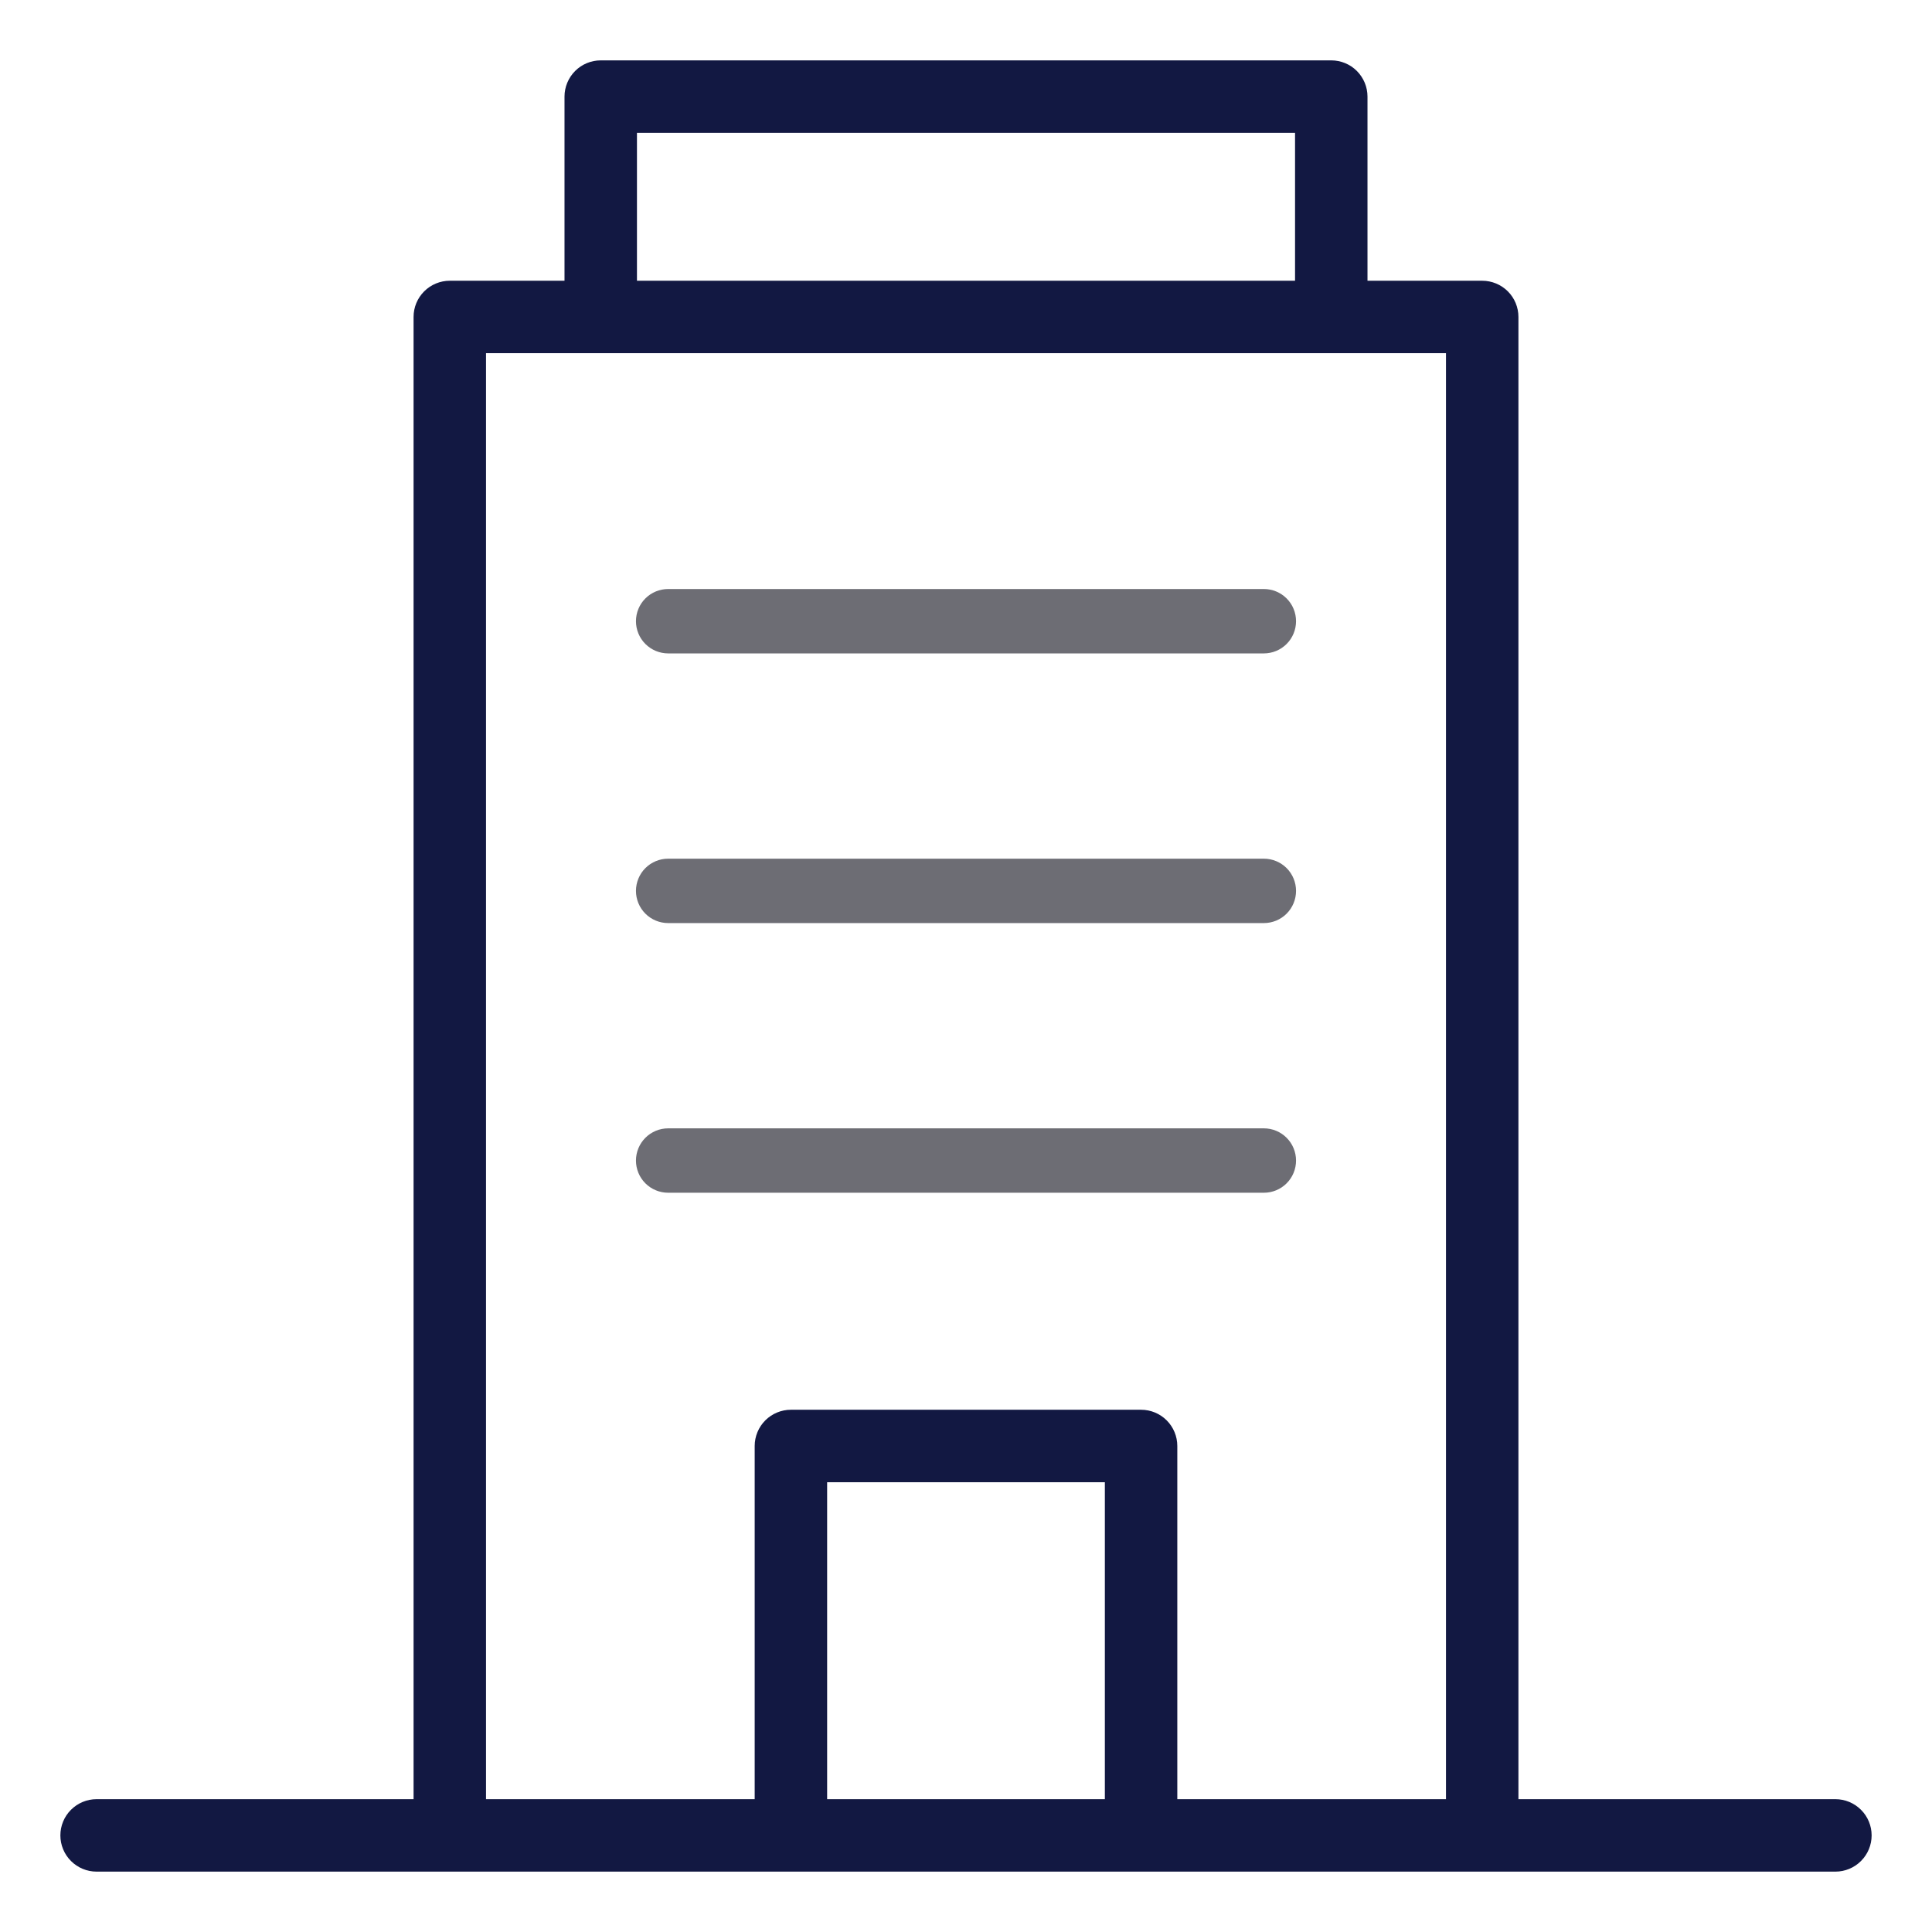 <svg xmlns="http://www.w3.org/2000/svg" width="64" height="64" viewBox="0 0 64 64" fill="none"><path d="M3.2 62H60.8C61.118 62 61.423 61.874 61.648 61.648C61.874 61.423 62 61.118 62 60.8C62 60.482 61.874 60.176 61.648 59.952C61.423 59.726 61.118 59.6 60.8 59.6H50.3V10.5C50.3 10.181 50.174 9.876 49.949 9.651C49.724 9.426 49.418 9.3 49.1 9.3H45.3V3.2C45.3 2.882 45.173 2.577 44.948 2.351C44.723 2.126 44.418 2 44.1 2H19.9C19.582 2 19.277 2.126 19.052 2.351C18.827 2.577 18.7 2.882 18.7 3.2V9.3H14.9C14.582 9.3 14.277 9.426 14.052 9.651C13.826 9.876 13.7 10.181 13.7 10.5V59.6H3.2C2.882 59.6 2.577 59.726 2.351 59.952C2.126 60.176 2 60.482 2 60.8C2 61.118 2.126 61.423 2.351 61.648C2.577 61.874 2.882 62 3.2 62ZM36.6 59.6H27.4V49.1H36.6V59.6ZM21.1 4.4H42.9V9.3H21.1V4.4ZM16.1 11.7H47.9V59.6H39V47.9C39 47.582 38.873 47.276 38.648 47.051C38.423 46.826 38.118 46.7 37.8 46.7H26.2C25.882 46.7 25.577 46.826 25.352 47.051C25.127 47.276 25 47.582 25 47.9V59.6H16.1V11.7Z" fill="#121842"></path><path d="M22.133 21.645H41.867C42.15 21.645 42.421 21.532 42.621 21.332C42.821 21.132 42.933 20.861 42.933 20.578C42.933 20.295 42.821 20.024 42.621 19.824C42.421 19.624 42.15 19.512 41.867 19.512H22.133C21.851 19.512 21.579 19.624 21.379 19.824C21.179 20.024 21.067 20.295 21.067 20.578C21.067 20.861 21.179 21.132 21.379 21.332C21.579 21.532 21.851 21.645 22.133 21.645ZM22.133 30.578H41.867C42.15 30.578 42.421 30.466 42.621 30.266C42.821 30.066 42.933 29.794 42.933 29.512C42.933 29.229 42.821 28.957 42.621 28.757C42.421 28.557 42.15 28.445 41.867 28.445H22.133C21.851 28.445 21.579 28.557 21.379 28.757C21.179 28.957 21.067 29.229 21.067 29.512C21.067 29.794 21.179 30.066 21.379 30.266C21.579 30.466 21.851 30.578 22.133 30.578ZM42.933 38.445C42.933 38.162 42.821 37.891 42.621 37.691C42.421 37.49 42.15 37.378 41.867 37.378H22.133C21.851 37.378 21.579 37.49 21.379 37.691C21.179 37.891 21.067 38.162 21.067 38.445C21.067 38.728 21.179 38.999 21.379 39.199C21.579 39.399 21.851 39.511 22.133 39.511H41.867C42.15 39.511 42.421 39.399 42.621 39.199C42.821 38.999 42.933 38.728 42.933 38.445Z" fill="#6D6D74"></path></svg>